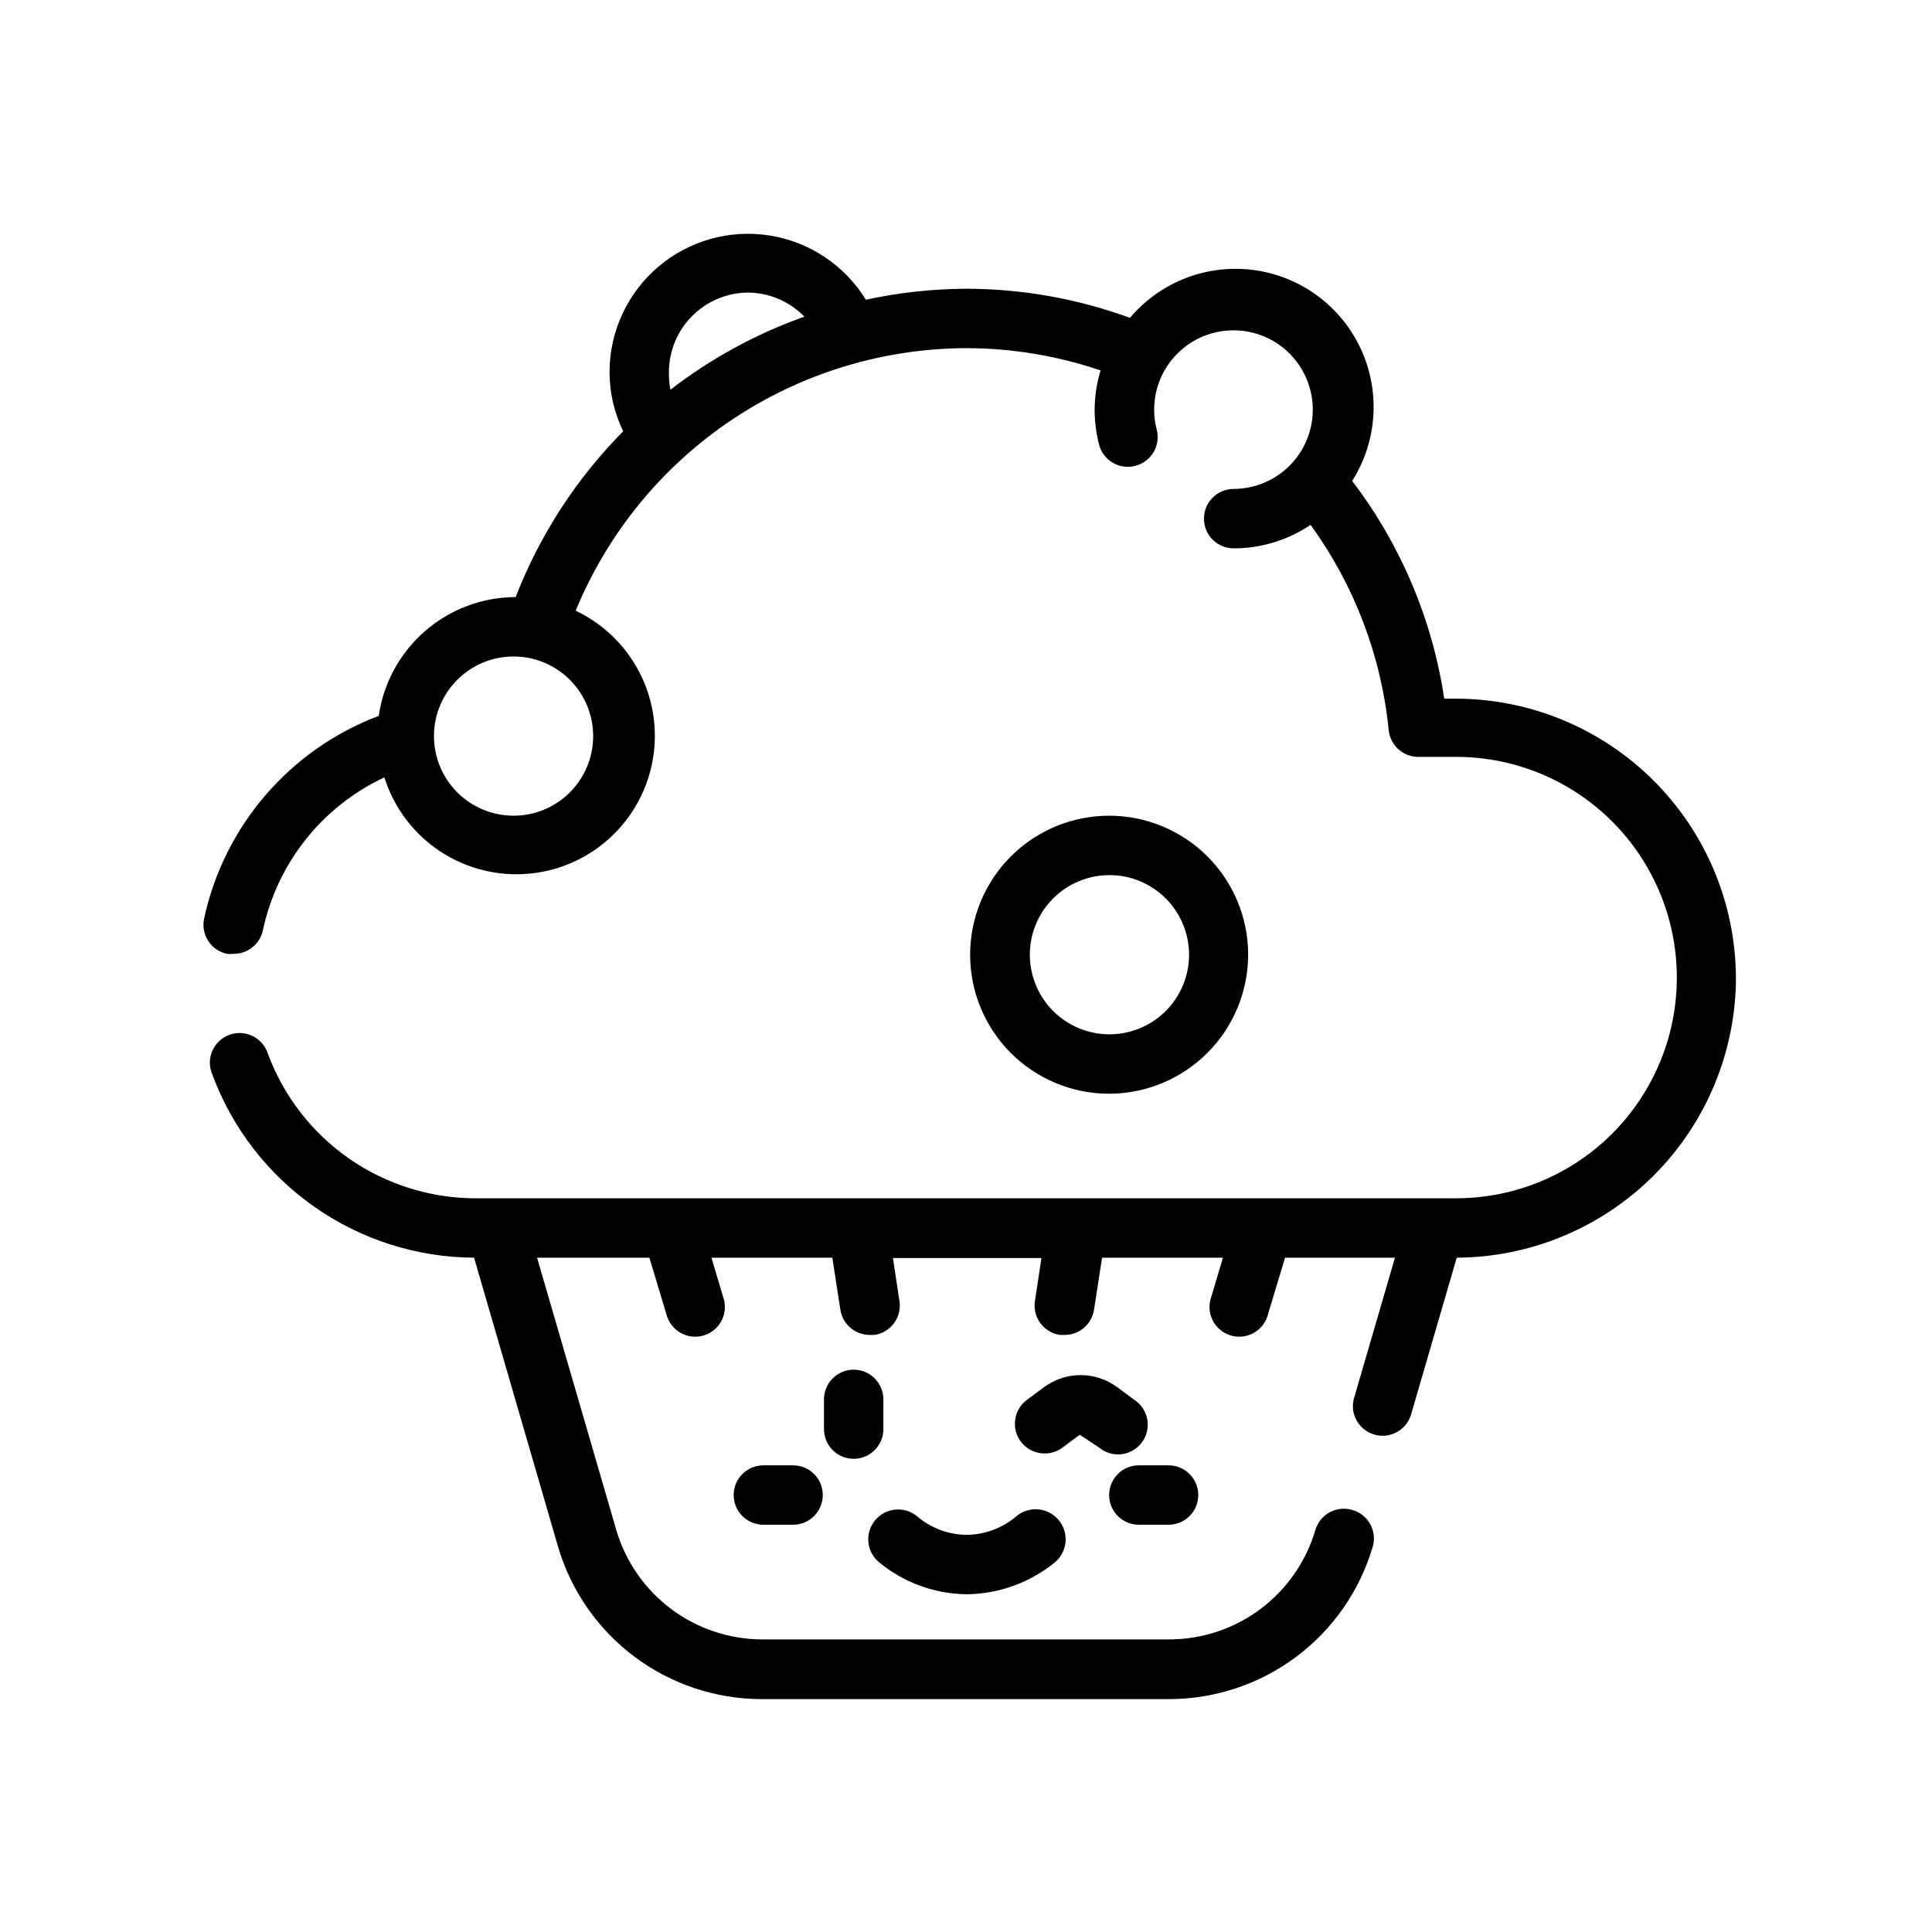<?xml version="1.0" encoding="UTF-8"?>
<!-- The Best Svg Icon site in the world: iconSvg.co, Visit us! https://iconsvg.co -->
<svg fill="#000000" width="800px" height="800px" version="1.1" viewBox="144 144 512 512" xmlns="http://www.w3.org/2000/svg">
 <path d="m604.04 402.99c-0.125-19.613-8-38.379-21.906-52.211-13.906-13.832-32.715-21.605-52.328-21.629h-3.07c-3.144-20.98-11.539-40.828-24.402-57.699 6.688-10.547 7.535-23.773 2.254-35.086-5.281-11.316-15.965-19.156-28.344-20.805-12.375-1.645-24.738 3.133-32.793 12.672-13.922-5.09-28.629-7.703-43.453-7.715-8.922 0.047-17.812 1.023-26.531 2.914-5.609-9.129-14.934-15.352-25.52-17.023-10.582-1.676-21.371 1.363-29.527 8.312-8.156 6.953-12.863 17.121-12.887 27.84 0 5.453 1.238 10.836 3.621 15.742-12.418 12.527-22.117 27.48-28.496 43.926-8.82 0.023-17.34 3.215-24.004 8.996-6.66 5.781-11.023 13.766-12.289 22.492-23.555 8.902-40.988 29.148-46.285 53.766-0.875 4.238 1.832 8.387 6.059 9.289 0.551 0.078 1.105 0.078 1.656 0 3.773 0.086 7.078-2.523 7.871-6.219 3.785-17.812 15.703-32.82 32.195-40.539 3.715 11.805 13.133 20.941 25.043 24.297 11.914 3.359 24.715 0.484 34.047-7.644 9.332-8.133 13.934-20.418 12.242-32.676-1.691-12.262-9.449-22.84-20.637-28.141 8.445-20.516 22.773-38.074 41.18-50.457 18.41-12.387 40.074-19.043 62.262-19.129 12.129 0.008 24.176 2 35.66 5.902-1.004 3.32-1.535 6.766-1.574 10.234-0.008 3.188 0.391 6.359 1.18 9.445 0.535 2.031 1.859 3.762 3.676 4.812 1.82 1.051 3.981 1.328 6.008 0.777 4.188-1.117 6.688-5.41 5.586-9.605-1.473-5.691-0.496-11.742 2.695-16.68 3.191-4.938 8.305-8.316 14.102-9.309 5.797-0.992 11.742 0.484 16.398 4.078 4.652 3.598 7.59 8.977 8.094 14.836 0.504 5.856-1.469 11.66-5.441 15.996-3.969 4.336-9.578 6.812-15.457 6.824-4.348 0-7.871 3.523-7.871 7.871 0 4.348 3.523 7.871 7.871 7.871 7.266 0.008 14.363-2.16 20.387-6.219 11.602 15.977 18.746 34.75 20.703 54.398 0.406 4.035 3.816 7.106 7.875 7.082h9.996c20.895 0 40.207 11.148 50.652 29.246 10.449 18.098 10.449 40.391 0 58.488-10.445 18.098-29.758 29.246-50.652 29.246h-259.78c-11.992 0.012-23.699-3.648-33.551-10.488-9.852-6.84-17.371-16.531-21.551-27.77-0.645-2.07-2.109-3.781-4.055-4.734-1.945-0.957-4.195-1.066-6.227-0.305-2.027 0.758-3.652 2.32-4.492 4.316-0.844 1.996-0.824 4.25 0.051 6.231 5.262 14.176 14.719 26.406 27.109 35.07 12.391 8.664 27.125 13.344 42.242 13.422l22.277 76.672v0.004c3.434 11.594 10.508 21.773 20.18 29.031 9.668 7.258 21.418 11.211 33.508 11.273h108.48c12.094-0.062 23.844-4.016 33.512-11.273 9.668-7.258 16.742-17.438 20.176-29.031 0.605-2.027 0.371-4.211-0.648-6.062-1.023-1.852-2.746-3.211-4.781-3.777-2.004-0.586-4.16-0.352-5.992 0.652-1.828 1.004-3.188 2.695-3.769 4.699-2.457 8.336-7.539 15.656-14.488 20.875-6.949 5.223-15.395 8.059-24.086 8.094h-108.08c-8.68-0.031-17.121-2.856-24.07-8.059-6.945-5.207-12.031-12.512-14.504-20.832l-21.02-72.266h29.758l4.488 14.879c0.5 2.113 1.852 3.93 3.738 5.012 1.883 1.082 4.129 1.34 6.207 0.707 2.082-0.633 3.805-2.094 4.769-4.043 0.965-1.945 1.078-4.207 0.32-6.242l-3.07-10.312h32.039l2.125 13.777c0.59 3.883 3.949 6.734 7.871 6.691h1.184c2.066-0.312 3.926-1.434 5.168-3.117 1.238-1.684 1.758-3.789 1.441-5.856l-1.73-11.414h39.359l-1.73 11.414c-0.316 2.066 0.203 4.172 1.445 5.856 1.238 1.684 3.098 2.805 5.168 3.117h1.18c3.926 0.043 7.285-2.809 7.871-6.691l2.125-13.777h32.039l-3.07 10.312c-0.758 2.035-0.641 4.297 0.32 6.242 0.965 1.949 2.691 3.41 4.769 4.043 2.078 0.633 4.328 0.375 6.211-0.707 1.883-1.082 3.234-2.898 3.738-5.012l4.488-14.879h29.125l-10.941 37.551h-0.004c-0.938 4.078 1.48 8.18 5.504 9.332 4.027 1.156 8.25-1.043 9.613-5.004l12.203-41.879h-0.004c19.648-0.102 38.457-7.977 52.32-21.898s21.656-32.766 21.68-52.414zm-323.86-42.82c-5.606 0.02-10.988-2.191-14.961-6.144-3.973-3.953-6.207-9.324-6.215-14.93-0.008-5.602 2.215-10.98 6.18-14.941 3.961-3.965 9.34-6.188 14.941-6.18 5.606 0.008 10.977 2.242 14.93 6.215s6.164 9.355 6.141 14.961c-0.02 5.566-2.242 10.902-6.176 14.84-3.938 3.938-9.273 6.156-14.84 6.18zm62.031-138.63c5.637 0.035 11.027 2.332 14.957 6.379-12.781 4.539-24.766 11.078-35.504 19.363-0.297-1.555-0.43-3.141-0.395-4.723 0.023-5.555 2.231-10.879 6.152-14.812 3.918-3.934 9.234-6.164 14.789-6.207zm11.965 310.79c4.348 0 7.871 3.523 7.871 7.871 0 4.348-3.523 7.871-7.871 7.871h-7.871c-4.348 0-7.875-3.523-7.875-7.871 0-4.348 3.527-7.871 7.875-7.871zm83.758 7.871c0-4.348 3.523-7.871 7.871-7.871h7.875c4.348 0 7.871 3.523 7.871 7.871 0 4.348-3.523 7.871-7.871 7.871h-7.875c-4.348 0-7.871-3.523-7.871-7.871zm-61.008 17.789c-3.348-2.801-3.789-7.789-0.984-11.137 2.805-3.348 7.793-3.789 11.141-0.984 3.629 3.09 8.223 4.816 12.988 4.879 4.844-0.02 9.527-1.75 13.223-4.879 3.348-2.848 8.371-2.441 11.219 0.906 2.848 3.348 2.441 8.367-0.906 11.215-6.664 5.461-15 8.461-23.613 8.504-8.434-0.137-16.566-3.133-23.066-8.504zm1.18-35.266c0 4.348-3.523 7.871-7.871 7.871-4.348 0-7.871-3.523-7.871-7.871v-7.871c0-4.348 3.523-7.871 7.871-7.871 4.348 0 7.871 3.523 7.871 7.871zm52.035 1.496-4.644 3.465c-1.352 0.977-2.977 1.5-4.644 1.496-3.418 0.012-6.453-2.184-7.512-5.434s0.098-6.812 2.867-8.816l4.566-3.387v0.004c2.789-2.035 6.152-3.133 9.602-3.133 3.453 0 6.816 1.098 9.605 3.133l4.566 3.387v-0.004c1.828 1.172 3.09 3.051 3.488 5.188 0.398 2.137-0.105 4.34-1.391 6.094-1.281 1.75-3.234 2.894-5.391 3.16-2.156 0.262-4.328-0.375-5.996-1.766zm44.633-127.21c0-9.773-3.879-19.141-10.789-26.051-6.91-6.91-16.281-10.789-26.051-10.789-9.77 0-19.141 3.879-26.051 10.789-6.91 6.91-10.789 16.277-10.789 26.051 0 9.77 3.879 19.141 10.789 26.051 6.91 6.906 16.281 10.789 26.051 10.789 9.766-0.02 19.125-3.91 26.027-10.812 6.906-6.906 10.793-16.262 10.812-26.027zm-57.859 0c0-5.602 2.227-10.969 6.191-14.926 3.961-3.961 9.332-6.18 14.934-6.172 5.602 0.008 10.969 2.238 14.918 6.207 3.953 3.969 6.168 9.344 6.152 14.941-0.016 5.602-2.254 10.965-6.227 14.914-3.973 3.945-9.348 6.152-14.949 6.133-5.582-0.023-10.926-2.254-14.867-6.207-3.938-3.957-6.152-9.309-6.152-14.891z"/>
</svg>